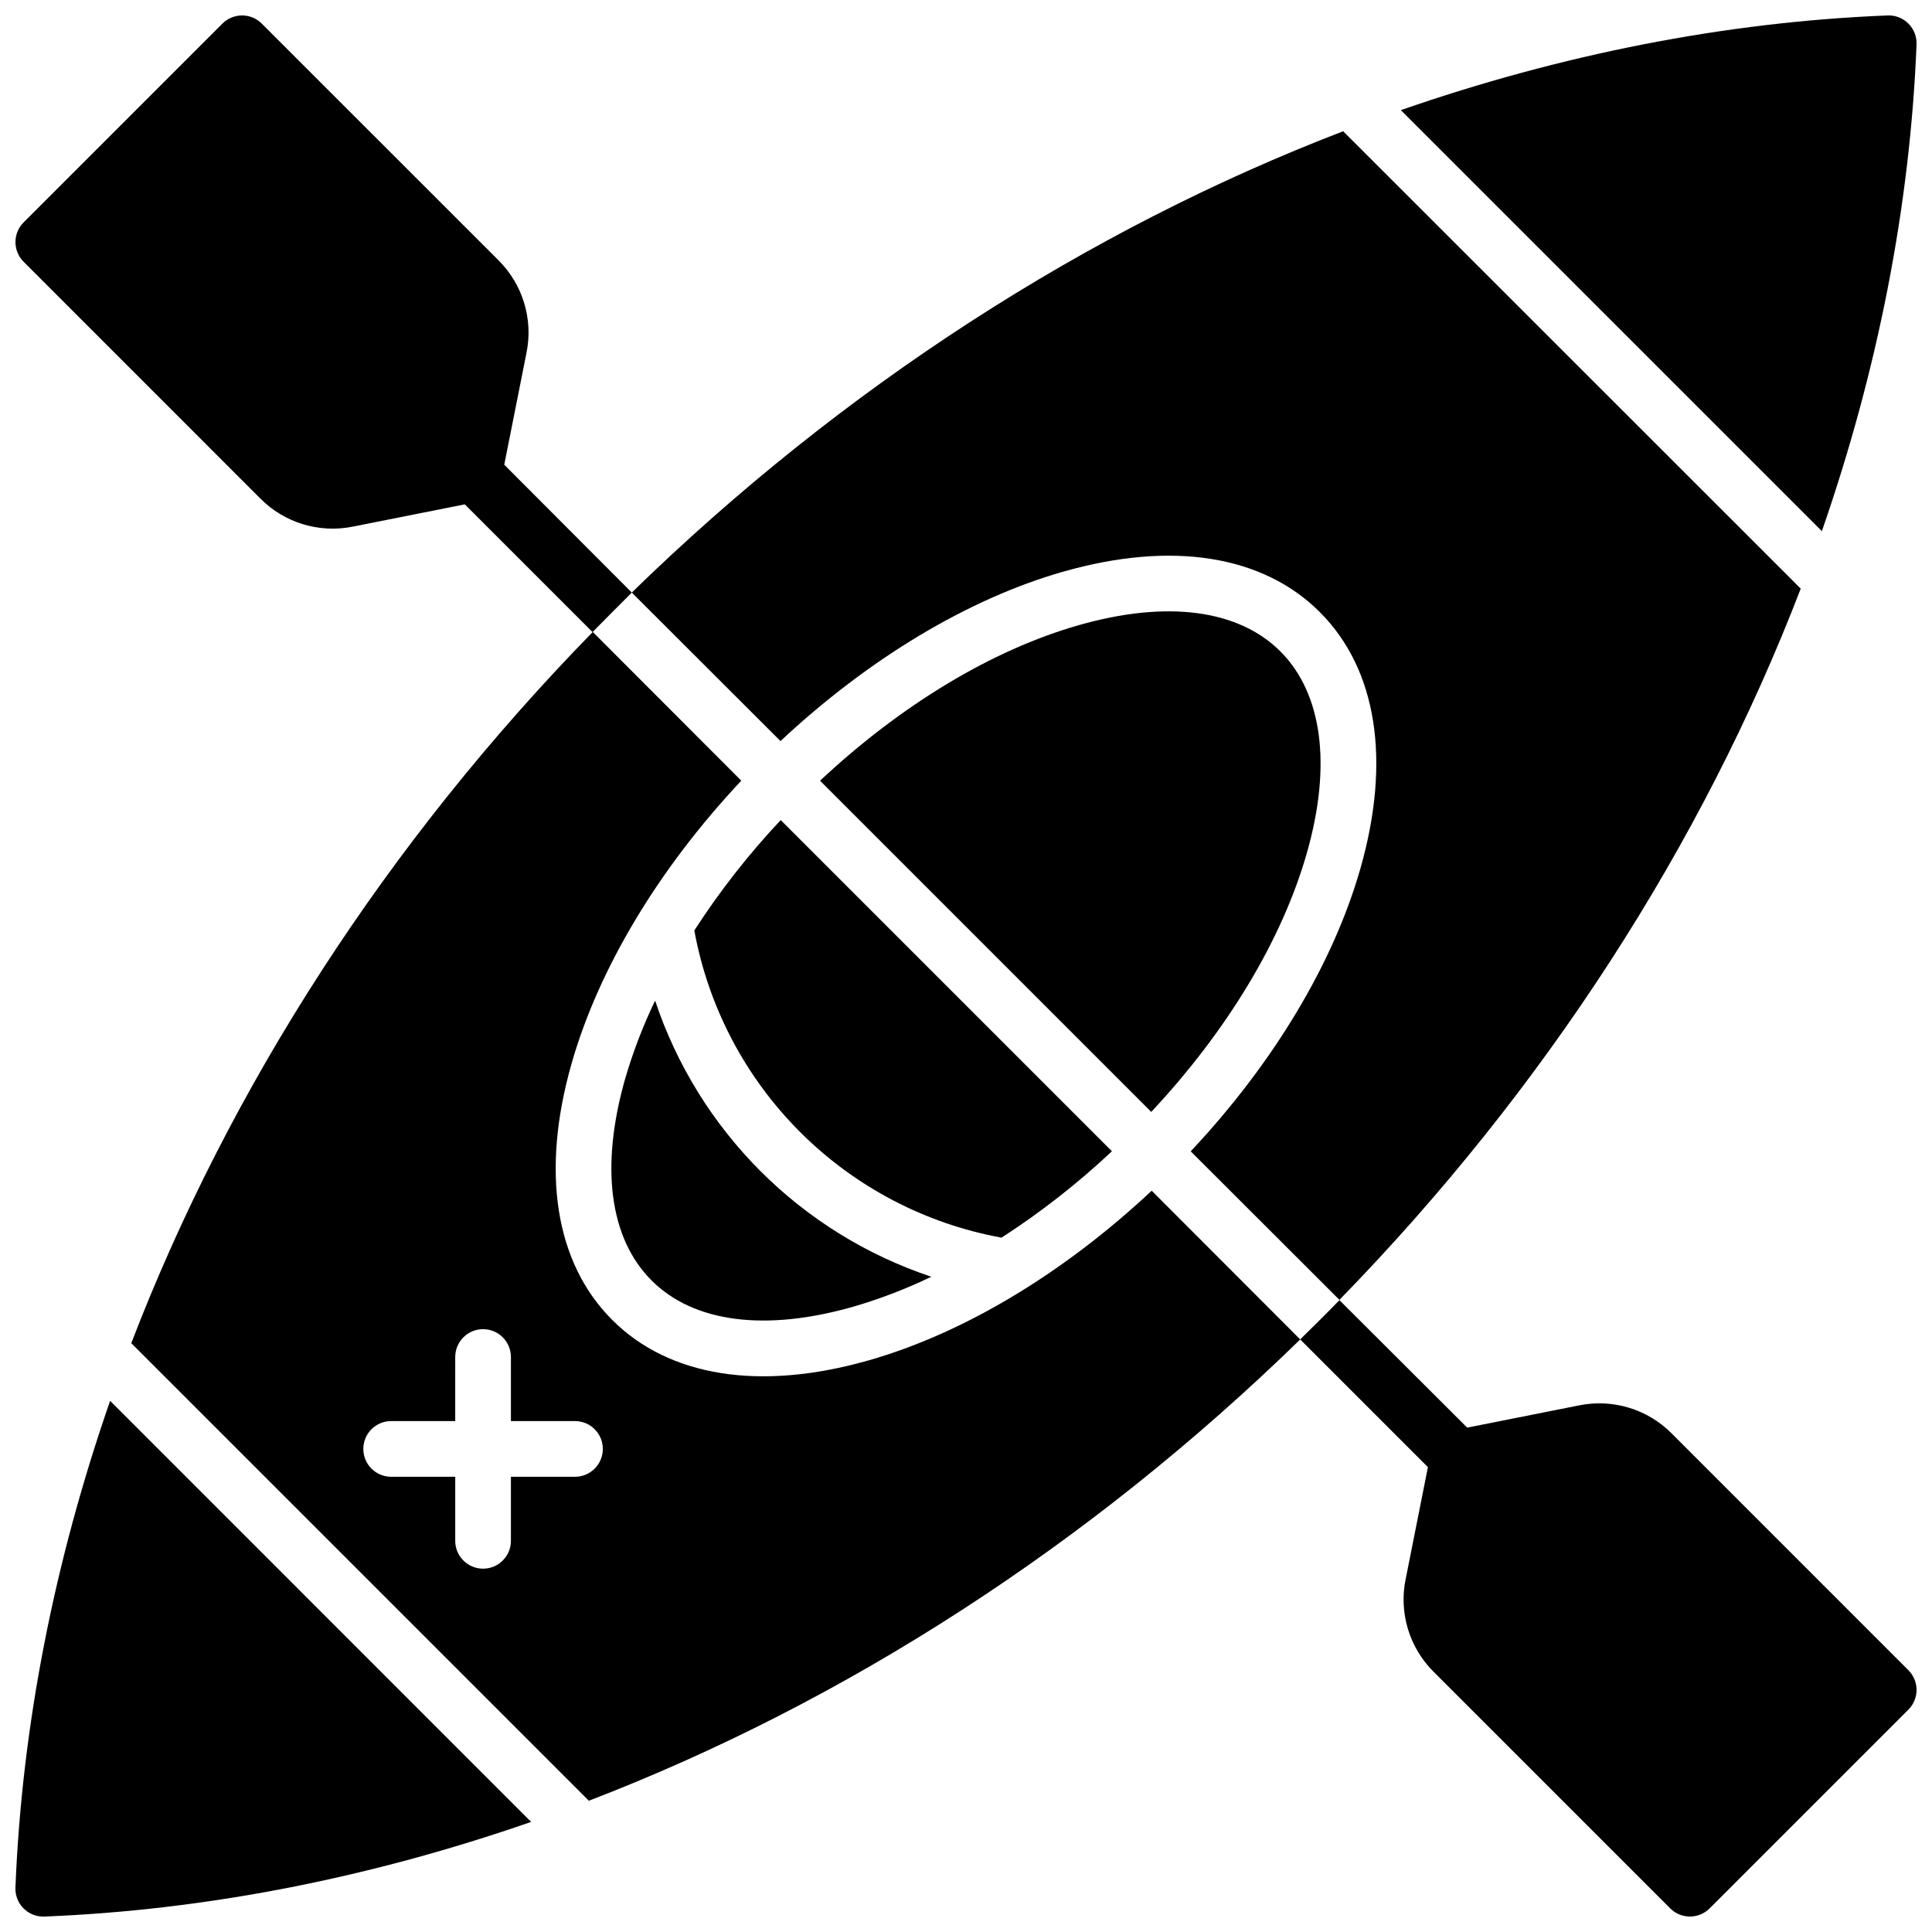 <?xml version="1.0" encoding="UTF-8"?>
<!-- Uploaded to: SVG Find, www.svgrepo.com, Generator: SVG Find Mixer Tools -->
<svg width="800px" height="800px" version="1.1" viewBox="144 144 512 512" xmlns="http://www.w3.org/2000/svg">
 <defs>
  <clipPath id="d">
   <path d="m488 488h163.9v163.9h-163.9z"/>
  </clipPath>
  <clipPath id="c">
   <path d="m148.09 515h136.91v136.9h-136.91z"/>
  </clipPath>
  <clipPath id="b">
   <path d="m515 148.09h136.9v136.91h-136.9z"/>
  </clipPath>
  <clipPath id="a">
   <path d="m148.09 148.09h163.91v163.91h-163.91z"/>
  </clipPath>
 </defs>
 <g clip-path="url(#d)">
  <path d="m649.74 586.62-62.777-62.789c-6.394-6.41-15.57-9.188-24.445-7.398l-29.695 5.902-33.859-33.781c-1.711 1.766-3.441 3.516-5.188 5.254-1.746 1.738-3.484 3.453-5.215 5.148l33.852 33.852-5.902 29.695h-0.004c-1.809 8.863 0.945 18.043 7.332 24.453l62.789 62.789c1.383 1.383 3.262 2.16 5.219 2.16 1.961 0 3.836-0.777 5.223-2.16l52.672-52.672v-0.004c1.387-1.383 2.168-3.266 2.168-5.227 0-1.957-0.781-3.84-2.168-5.223z"/>
 </g>
 <path d="m328 390.58c3.699 20.23 13.473 38.855 28.016 53.402 14.543 14.543 33.168 24.312 53.398 28.012 10.422-6.734 20.215-14.395 29.254-22.895l-87.773-87.773h0.004c-8.5 9.039-16.164 18.832-22.898 29.254z"/>
 <path d="m317.62 409.16c-3.207 6.656-5.859 13.57-7.93 20.664-6.672 23.332-4.191 42.312 6.965 53.492 11.16 11.18 30.16 13.637 53.492 6.965 7.094-2.07 14.004-4.723 20.664-7.93-34.57-11.523-61.699-38.648-73.219-73.223z"/>
 <path d="m374.2 504.51c-28.715 8.195-52.859 4.387-67.977-10.734-15.113-15.125-18.934-39.262-10.734-67.977 7.223-25.258 23.094-51.629 44.961-74.914l-39.359-39.41c-54.598 55.887-96.27 120.74-122.3 188.48l121.26 121.26c67.738-26.035 132.59-67.707 188.52-122.25l-39.359-39.41c-23.371 21.863-49.742 37.734-75 44.957zm-77.824 30.848-16.977 0.004v16.973c0 4.074-3.305 7.379-7.379 7.379-4.078 0-7.379-3.305-7.379-7.379v-16.973h-16.977c-4.074 0-7.379-3.305-7.379-7.383 0-4.074 3.305-7.379 7.379-7.379h16.973l0.004-16.973c0-4.078 3.301-7.383 7.379-7.383 4.074 0 7.379 3.305 7.379 7.383v16.973h16.977c4.074 0 7.379 3.305 7.379 7.379 0 4.078-3.305 7.383-7.379 7.383z"/>
 <path d="m483.34 316.65c-11.168-11.16-30.16-13.637-53.492-6.965-22.918 6.543-47.027 21.086-68.527 41.211l87.773 87.773c20.121-21.5 34.668-45.609 41.211-68.527 6.672-23.281 4.152-42.324-6.965-53.492z"/>
 <g clip-path="url(#c)">
  <path d="m148.09 644.23c-0.086 2.062 0.699 4.062 2.156 5.519 1.457 1.461 3.457 2.242 5.519 2.156 42.953-1.703 86.445-10.301 128.99-25.082l-111.57-111.59c-14.781 42.551-23.383 86.043-25.094 128.99z"/>
 </g>
 <path d="m425.8 295.49c28.715-8.195 52.859-4.387 67.977 10.734 15.113 15.125 18.934 39.262 10.734 67.977-7.223 25.258-23.094 51.629-44.961 74.914l39.41 39.359c54.516-55.883 96.215-120.74 122.25-188.48l-121.26-121.21c-67.738 26.035-132.59 67.707-188.52 122.25l39.41 39.359c23.32-21.816 49.691-37.688 74.953-44.91z"/>
 <g clip-path="url(#b)">
  <path d="m651.9 155.77c0.086-2.062-0.695-4.062-2.156-5.519-1.457-1.457-3.457-2.242-5.519-2.156-42.949 1.711-86.441 10.312-128.99 25.094l111.58 111.57c14.777-42.547 23.379-86.043 25.09-128.99z"/>
 </g>
 <g clip-path="url(#a)">
  <path d="m311.44 301.04-33.809-33.883 5.902-29.695c1.789-8.863-0.977-18.031-7.371-24.422l-62.789-62.781c-1.383-1.383-3.262-2.164-5.219-2.164-1.957 0-3.836 0.781-5.219 2.164l-52.676 52.676c-1.383 1.383-2.164 3.262-2.164 5.219 0 1.957 0.781 3.836 2.164 5.219l62.781 62.789c6.391 6.41 15.57 9.188 24.441 7.402l29.695-5.902 33.852 33.852c1.711-1.758 3.441-3.508 5.188-5.254 1.742-1.75 3.484-3.488 5.223-5.219z"/>
 </g>
</svg>